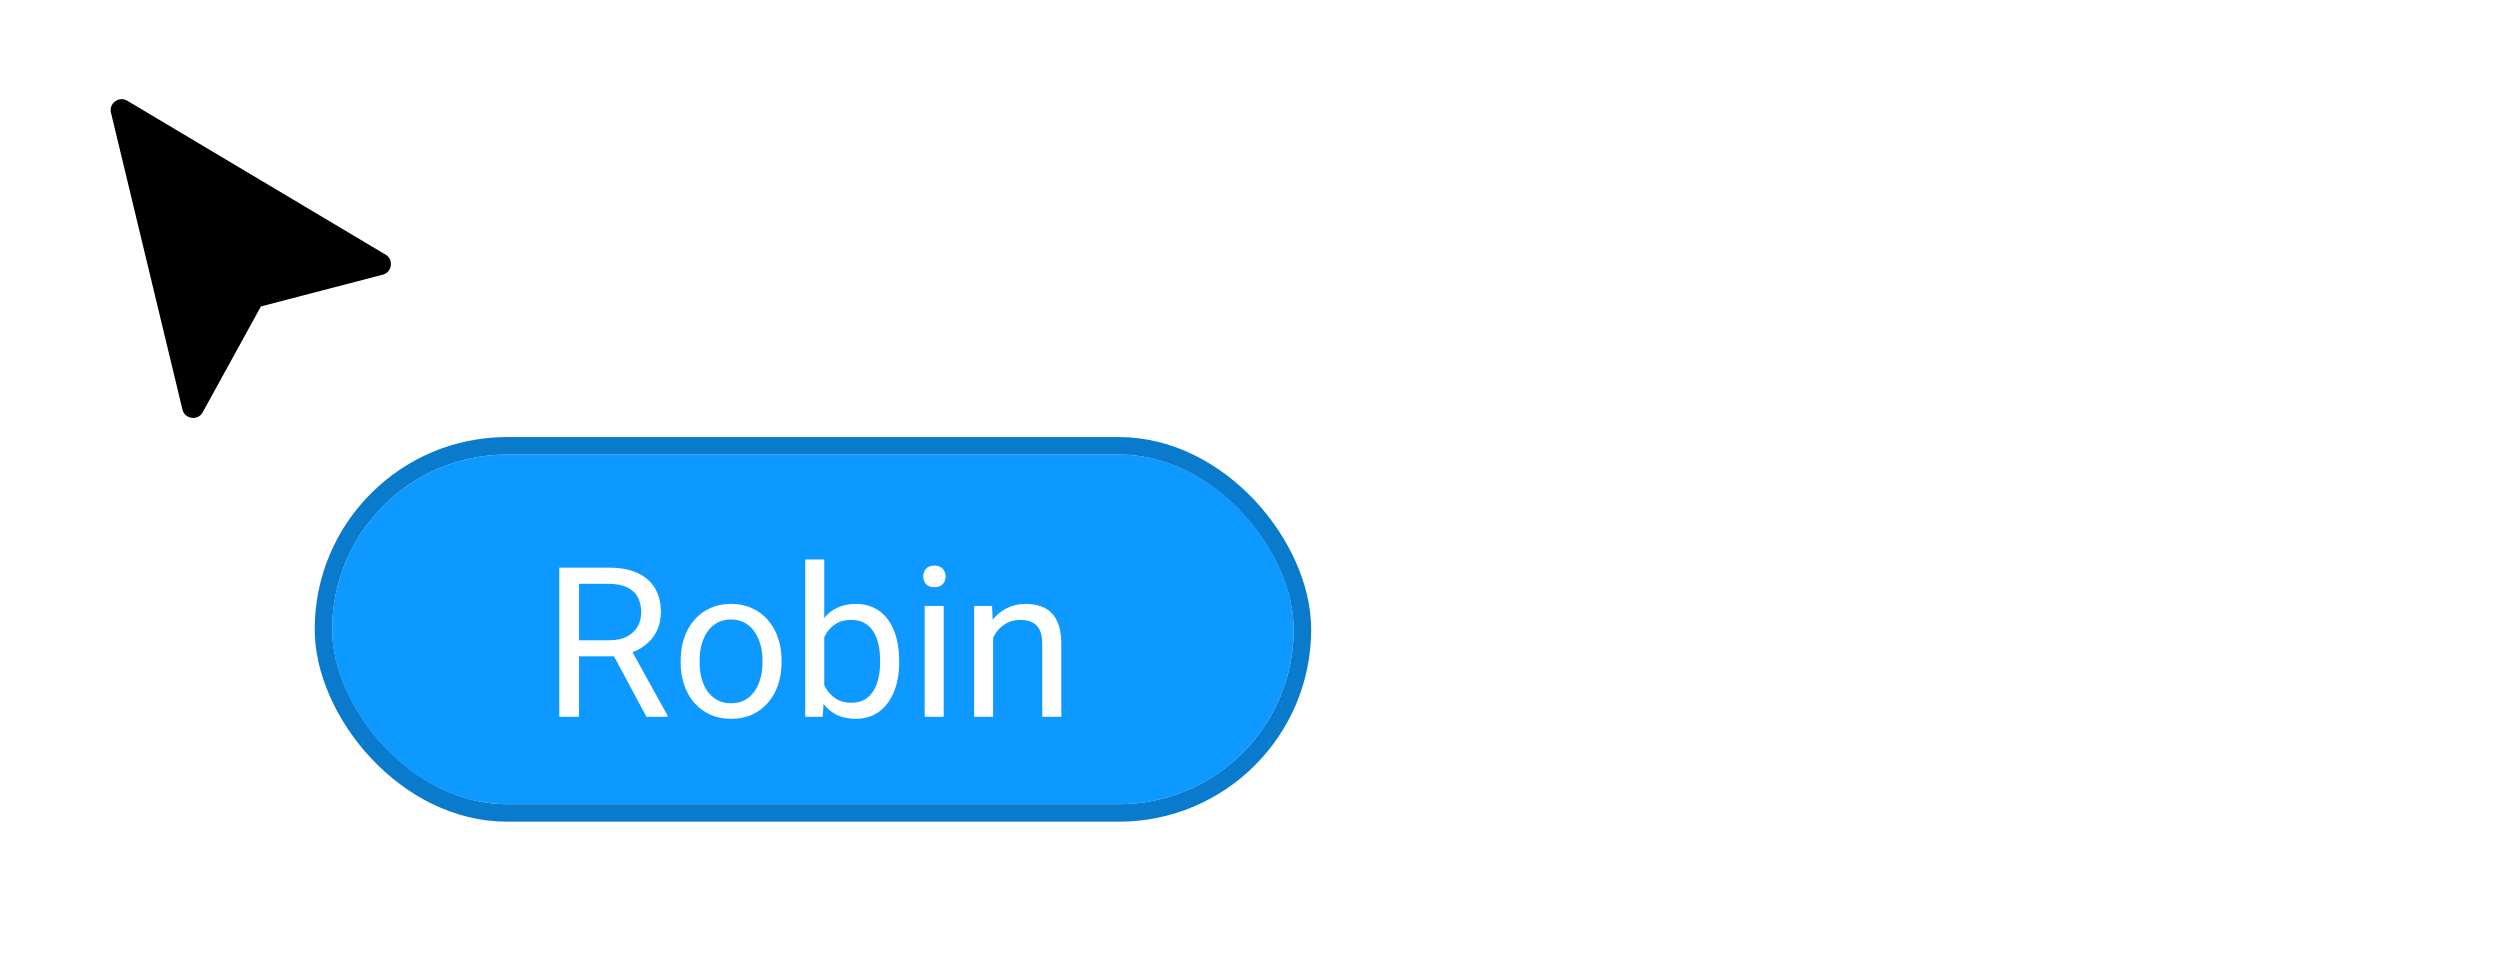 <svg width="143" height="55" viewBox="0 0 143 55" fill="none" xmlns="http://www.w3.org/2000/svg">
<g filter="url(#filter0_d_4483_13823)">
<path d="M5.62 5.627C5.343 4.478 6.539 3.554 7.567 4.065L7.666 4.119L22.438 12.92C23.488 13.546 23.264 15.129 22.08 15.438L15.425 17.173L12.254 22.939C11.647 24.043 10.001 23.822 9.706 22.598L5.62 5.627Z" fill="black" stroke="white" stroke-width="1.5"/>
</g>
<g filter="url(#filter1_d_4483_13823)">
<rect x="19" y="22" width="55" height="20" rx="10" fill="#0D99FF"/>
<rect x="18.5" y="21.5" width="56" height="21" rx="10.5" stroke="#0A7ACC"/>
<g filter="url(#filter2_d_4483_13823)">
<path d="M31.99 27.469H34.815C35.455 27.469 35.996 27.566 36.438 27.762C36.883 27.957 37.221 28.246 37.451 28.629C37.685 29.008 37.803 29.475 37.803 30.029C37.803 30.42 37.723 30.777 37.562 31.102C37.406 31.422 37.18 31.695 36.883 31.922C36.59 32.145 36.238 32.31 35.828 32.42L35.512 32.543H32.857L32.846 31.623H34.85C35.256 31.623 35.594 31.553 35.863 31.412C36.133 31.268 36.336 31.074 36.473 30.832C36.609 30.59 36.678 30.322 36.678 30.029C36.678 29.701 36.613 29.414 36.484 29.168C36.355 28.922 36.152 28.732 35.875 28.6C35.602 28.463 35.248 28.395 34.815 28.395H33.121V36H31.99V27.469ZM36.977 36L34.902 32.133L36.08 32.127L38.184 35.93V36H36.977ZM38.934 32.9V32.766C38.934 32.309 39 31.885 39.133 31.494C39.266 31.1 39.457 30.758 39.707 30.469C39.957 30.176 40.26 29.949 40.615 29.789C40.971 29.625 41.369 29.543 41.81 29.543C42.256 29.543 42.656 29.625 43.012 29.789C43.371 29.949 43.676 30.176 43.926 30.469C44.18 30.758 44.373 31.1 44.506 31.494C44.639 31.885 44.705 32.309 44.705 32.766V32.9C44.705 33.357 44.639 33.781 44.506 34.172C44.373 34.562 44.18 34.904 43.926 35.197C43.676 35.486 43.373 35.713 43.018 35.877C42.666 36.037 42.268 36.117 41.822 36.117C41.377 36.117 40.977 36.037 40.621 35.877C40.266 35.713 39.961 35.486 39.707 35.197C39.457 34.904 39.266 34.562 39.133 34.172C39 33.781 38.934 33.357 38.934 32.9ZM40.018 32.766V32.9C40.018 33.217 40.055 33.516 40.129 33.797C40.203 34.074 40.315 34.32 40.463 34.535C40.615 34.75 40.805 34.92 41.031 35.045C41.258 35.166 41.522 35.227 41.822 35.227C42.119 35.227 42.379 35.166 42.602 35.045C42.828 34.92 43.016 34.75 43.164 34.535C43.312 34.32 43.424 34.074 43.498 33.797C43.576 33.516 43.615 33.217 43.615 32.9V32.766C43.615 32.453 43.576 32.158 43.498 31.881C43.424 31.6 43.31 31.352 43.158 31.137C43.01 30.918 42.822 30.746 42.596 30.621C42.373 30.496 42.111 30.434 41.81 30.434C41.514 30.434 41.252 30.496 41.025 30.621C40.803 30.746 40.615 30.918 40.463 31.137C40.315 31.352 40.203 31.6 40.129 31.881C40.055 32.158 40.018 32.453 40.018 32.766ZM46.059 27H47.148V34.77L47.055 36H46.059V27ZM51.432 32.777V32.9C51.432 33.361 51.377 33.789 51.268 34.184C51.158 34.574 50.998 34.914 50.787 35.203C50.576 35.492 50.318 35.717 50.014 35.877C49.709 36.037 49.359 36.117 48.965 36.117C48.562 36.117 48.209 36.049 47.904 35.912C47.603 35.772 47.35 35.57 47.143 35.309C46.935 35.047 46.77 34.73 46.645 34.359C46.523 33.988 46.44 33.57 46.393 33.105V32.566C46.44 32.098 46.523 31.678 46.645 31.307C46.77 30.936 46.935 30.619 47.143 30.357C47.35 30.092 47.603 29.891 47.904 29.754C48.205 29.613 48.555 29.543 48.953 29.543C49.352 29.543 49.705 29.621 50.014 29.777C50.322 29.93 50.58 30.148 50.787 30.434C50.998 30.719 51.158 31.061 51.268 31.459C51.377 31.854 51.432 32.293 51.432 32.777ZM50.342 32.9V32.777C50.342 32.461 50.312 32.164 50.254 31.887C50.195 31.605 50.102 31.359 49.973 31.148C49.844 30.934 49.674 30.766 49.463 30.645C49.252 30.52 48.992 30.457 48.684 30.457C48.41 30.457 48.172 30.504 47.969 30.598C47.77 30.691 47.6 30.818 47.459 30.979C47.318 31.135 47.203 31.314 47.113 31.518C47.027 31.717 46.963 31.924 46.92 32.139V33.551C46.982 33.824 47.084 34.088 47.225 34.342C47.369 34.592 47.56 34.797 47.799 34.957C48.041 35.117 48.34 35.197 48.695 35.197C48.988 35.197 49.238 35.139 49.445 35.022C49.656 34.9 49.826 34.734 49.955 34.523C50.088 34.312 50.185 34.068 50.248 33.791C50.31 33.514 50.342 33.217 50.342 32.9ZM53.98 29.66V36H52.891V29.66H53.98ZM52.809 27.979C52.809 27.803 52.861 27.654 52.967 27.533C53.076 27.412 53.236 27.352 53.447 27.352C53.654 27.352 53.812 27.412 53.922 27.533C54.035 27.654 54.092 27.803 54.092 27.979C54.092 28.146 54.035 28.291 53.922 28.412C53.812 28.529 53.654 28.588 53.447 28.588C53.236 28.588 53.076 28.529 52.967 28.412C52.861 28.291 52.809 28.146 52.809 27.979ZM56.805 31.014V36H55.721V29.66H56.746L56.805 31.014ZM56.547 32.59L56.096 32.572C56.1 32.139 56.164 31.738 56.289 31.371C56.414 31 56.59 30.678 56.816 30.404C57.043 30.131 57.312 29.92 57.625 29.771C57.941 29.619 58.291 29.543 58.674 29.543C58.986 29.543 59.268 29.586 59.518 29.672C59.768 29.754 59.98 29.887 60.156 30.07C60.336 30.254 60.473 30.492 60.566 30.785C60.66 31.074 60.707 31.428 60.707 31.846V36H59.617V31.834C59.617 31.502 59.568 31.236 59.471 31.037C59.373 30.834 59.23 30.688 59.043 30.598C58.855 30.504 58.625 30.457 58.352 30.457C58.082 30.457 57.836 30.514 57.613 30.627C57.395 30.74 57.205 30.896 57.045 31.096C56.889 31.295 56.766 31.523 56.676 31.781C56.59 32.035 56.547 32.305 56.547 32.59Z" fill="white"/>
</g>
</g>
<defs>
<filter id="filter0_d_4483_13823" x="0.828" y="0.172" width="27.033" height="29.234" filterUnits="userSpaceOnUse" color-interpolation-filters="sRGB">
<feFlood flood-opacity="0" result="BackgroundImageFix"/>
<feColorMatrix in="SourceAlpha" type="matrix" values="0 0 0 0 0 0 0 0 0 0 0 0 0 0 0 0 0 0 127 0" result="hardAlpha"/>
<feOffset dy="1"/>
<feGaussianBlur stdDeviation="2"/>
<feComposite in2="hardAlpha" operator="out"/>
<feColorMatrix type="matrix" values="0 0 0 0 0 0 0 0 0 0 0 0 0 0 0 0 0 0 0.5 0"/>
<feBlend mode="normal" in2="BackgroundImageFix" result="effect1_dropShadow_4483_13823"/>
<feBlend mode="normal" in="SourceGraphic" in2="effect1_dropShadow_4483_13823" result="shape"/>
</filter>
<filter id="filter1_d_4483_13823" x="10" y="17" width="73" height="38" filterUnits="userSpaceOnUse" color-interpolation-filters="sRGB">
<feFlood flood-opacity="0" result="BackgroundImageFix"/>
<feColorMatrix in="SourceAlpha" type="matrix" values="0 0 0 0 0 0 0 0 0 0 0 0 0 0 0 0 0 0 127 0" result="hardAlpha"/>
<feOffset dy="4"/>
<feGaussianBlur stdDeviation="4"/>
<feComposite in2="hardAlpha" operator="out"/>
<feColorMatrix type="matrix" values="0 0 0 0 0.051 0 0 0 0 0.6 0 0 0 0 1 0 0 0 0.25 0"/>
<feBlend mode="normal" in2="BackgroundImageFix" result="effect1_dropShadow_4483_13823"/>
<feBlend mode="normal" in="SourceGraphic" in2="effect1_dropShadow_4483_13823" result="shape"/>
</filter>
<filter id="filter2_d_4483_13823" x="29.99" y="26" width="32.717" height="13.117" filterUnits="userSpaceOnUse" color-interpolation-filters="sRGB">
<feFlood flood-opacity="0" result="BackgroundImageFix"/>
<feColorMatrix in="SourceAlpha" type="matrix" values="0 0 0 0 0 0 0 0 0 0 0 0 0 0 0 0 0 0 127 0" result="hardAlpha"/>
<feOffset dy="1"/>
<feGaussianBlur stdDeviation="1"/>
<feComposite in2="hardAlpha" operator="out"/>
<feColorMatrix type="matrix" values="0 0 0 0 0 0 0 0 0 0 0 0 0 0 0 0 0 0 0.4 0"/>
<feBlend mode="normal" in2="BackgroundImageFix" result="effect1_dropShadow_4483_13823"/>
<feBlend mode="normal" in="SourceGraphic" in2="effect1_dropShadow_4483_13823" result="shape"/>
</filter>
</defs>
</svg>
